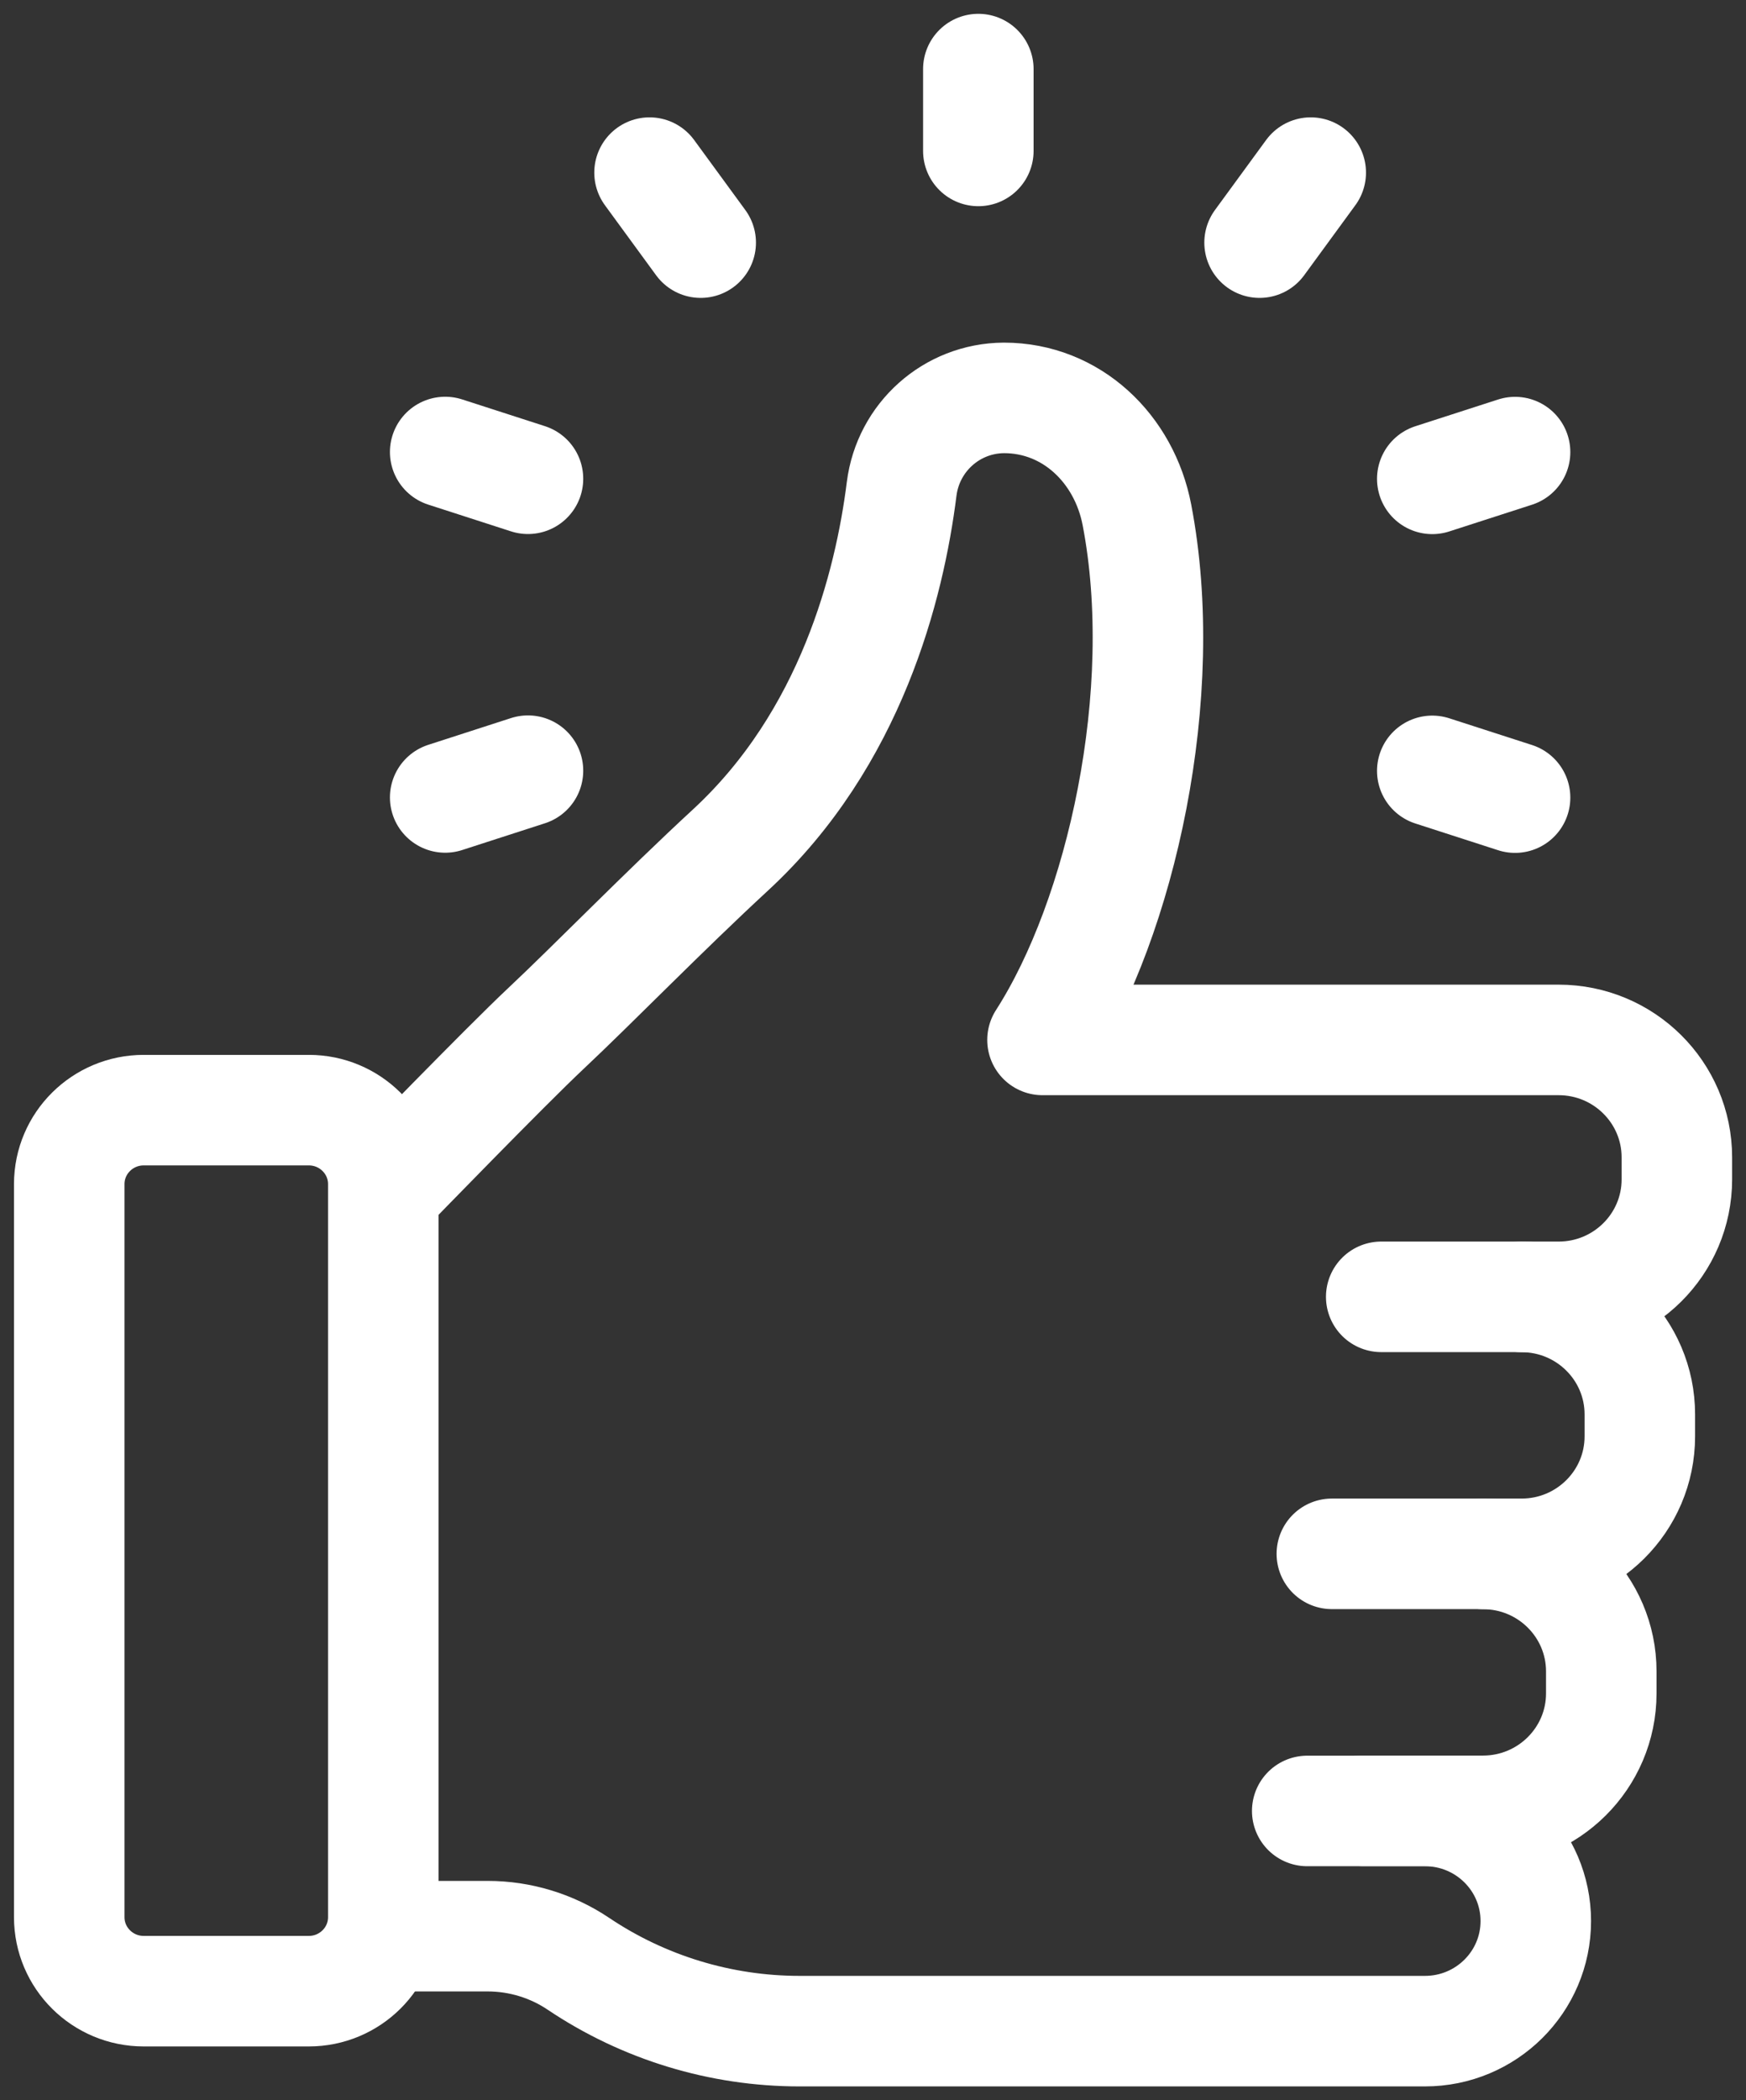 <?xml version="1.0" encoding="UTF-8"?> <svg xmlns="http://www.w3.org/2000/svg" width="79" height="95" viewBox="0 0 79 95" fill="none"><rect x="0" y="0" width="79" height="95" fill="#333333" stroke="none"/><g clip-path="url(#clip0_18_221)"><path d="M59.306 7.808L56.991 10.975" stroke="white" stroke-width="5" stroke-linecap="round" stroke-linejoin="round"></path><path d="M68.551 20.45L64.805 21.66" stroke="white" stroke-width="5" stroke-linecap="round" stroke-linejoin="round"></path><path d="M68.551 36.079L64.805 34.869" stroke="white" stroke-width="5" stroke-linecap="round" stroke-linejoin="round"></path><path d="M20.143 36.071L23.889 34.86" stroke="white" stroke-width="5" stroke-linecap="round" stroke-linejoin="round"></path><path d="M20.143 20.446L23.889 21.656" stroke="white" stroke-width="5" stroke-linecap="round" stroke-linejoin="round"></path><path d="M29.389 7.808L31.704 10.975" stroke="white" stroke-width="5" stroke-linecap="round" stroke-linejoin="round"></path><path d="M44.266 3.125V6.827" stroke="white" stroke-width="5" stroke-linecap="round" stroke-linejoin="round"></path><path d="M13.973 50.215H6.503C4.641 50.215 3.133 51.714 3.133 53.562V86.719C3.133 88.568 4.641 90.067 6.503 90.067H13.973C15.834 90.067 17.343 88.568 17.343 86.719V53.562C17.343 51.714 15.834 50.215 13.973 50.215Z" stroke="white" stroke-width="5" stroke-linecap="round" stroke-linejoin="round"></path><path d="M18.181 87.579H22.064C23.527 87.579 24.963 88.015 26.172 88.829C29.126 90.813 32.61 91.875 36.175 91.875H64.474C67.247 91.875 69.489 89.644 69.489 86.895C69.489 84.141 67.242 81.915 64.474 81.915H59.147" stroke="white" stroke-width="5" stroke-linecap="round" stroke-linejoin="round"></path><path d="M68.846 58.664C71.799 58.664 74.196 61.044 74.196 63.977V64.972C74.196 67.905 71.799 70.285 68.846 70.285H60.261" stroke="white" stroke-width="5" stroke-linecap="round" stroke-linejoin="round"></path><path d="M67.102 70.289C70.055 70.289 72.452 72.669 72.452 75.603V76.597C72.452 79.53 70.055 81.91 67.102 81.91H61.652" stroke="white" stroke-width="5" stroke-linecap="round" stroke-linejoin="round"></path><path d="M17.611 53.661C17.611 53.661 22.861 48.249 24.696 46.526C26.834 44.52 30.041 41.226 33.054 38.446C38.508 33.407 40.248 26.47 40.796 22.115C41.09 19.78 43.056 18.012 45.425 17.998C48.483 17.998 50.866 20.297 51.441 23.285C52.995 31.36 50.735 41.492 47.169 47.039H70.522C73.476 47.039 75.872 49.419 75.872 52.352V53.346C75.872 56.28 73.476 58.66 70.522 58.66H62.495" stroke="white" stroke-width="5" stroke-linecap="round" stroke-linejoin="round"></path></g><defs><clipPath id="clip0_18_221"><rect width="79" height="95" fill="white"></rect></clipPath></defs></svg> 